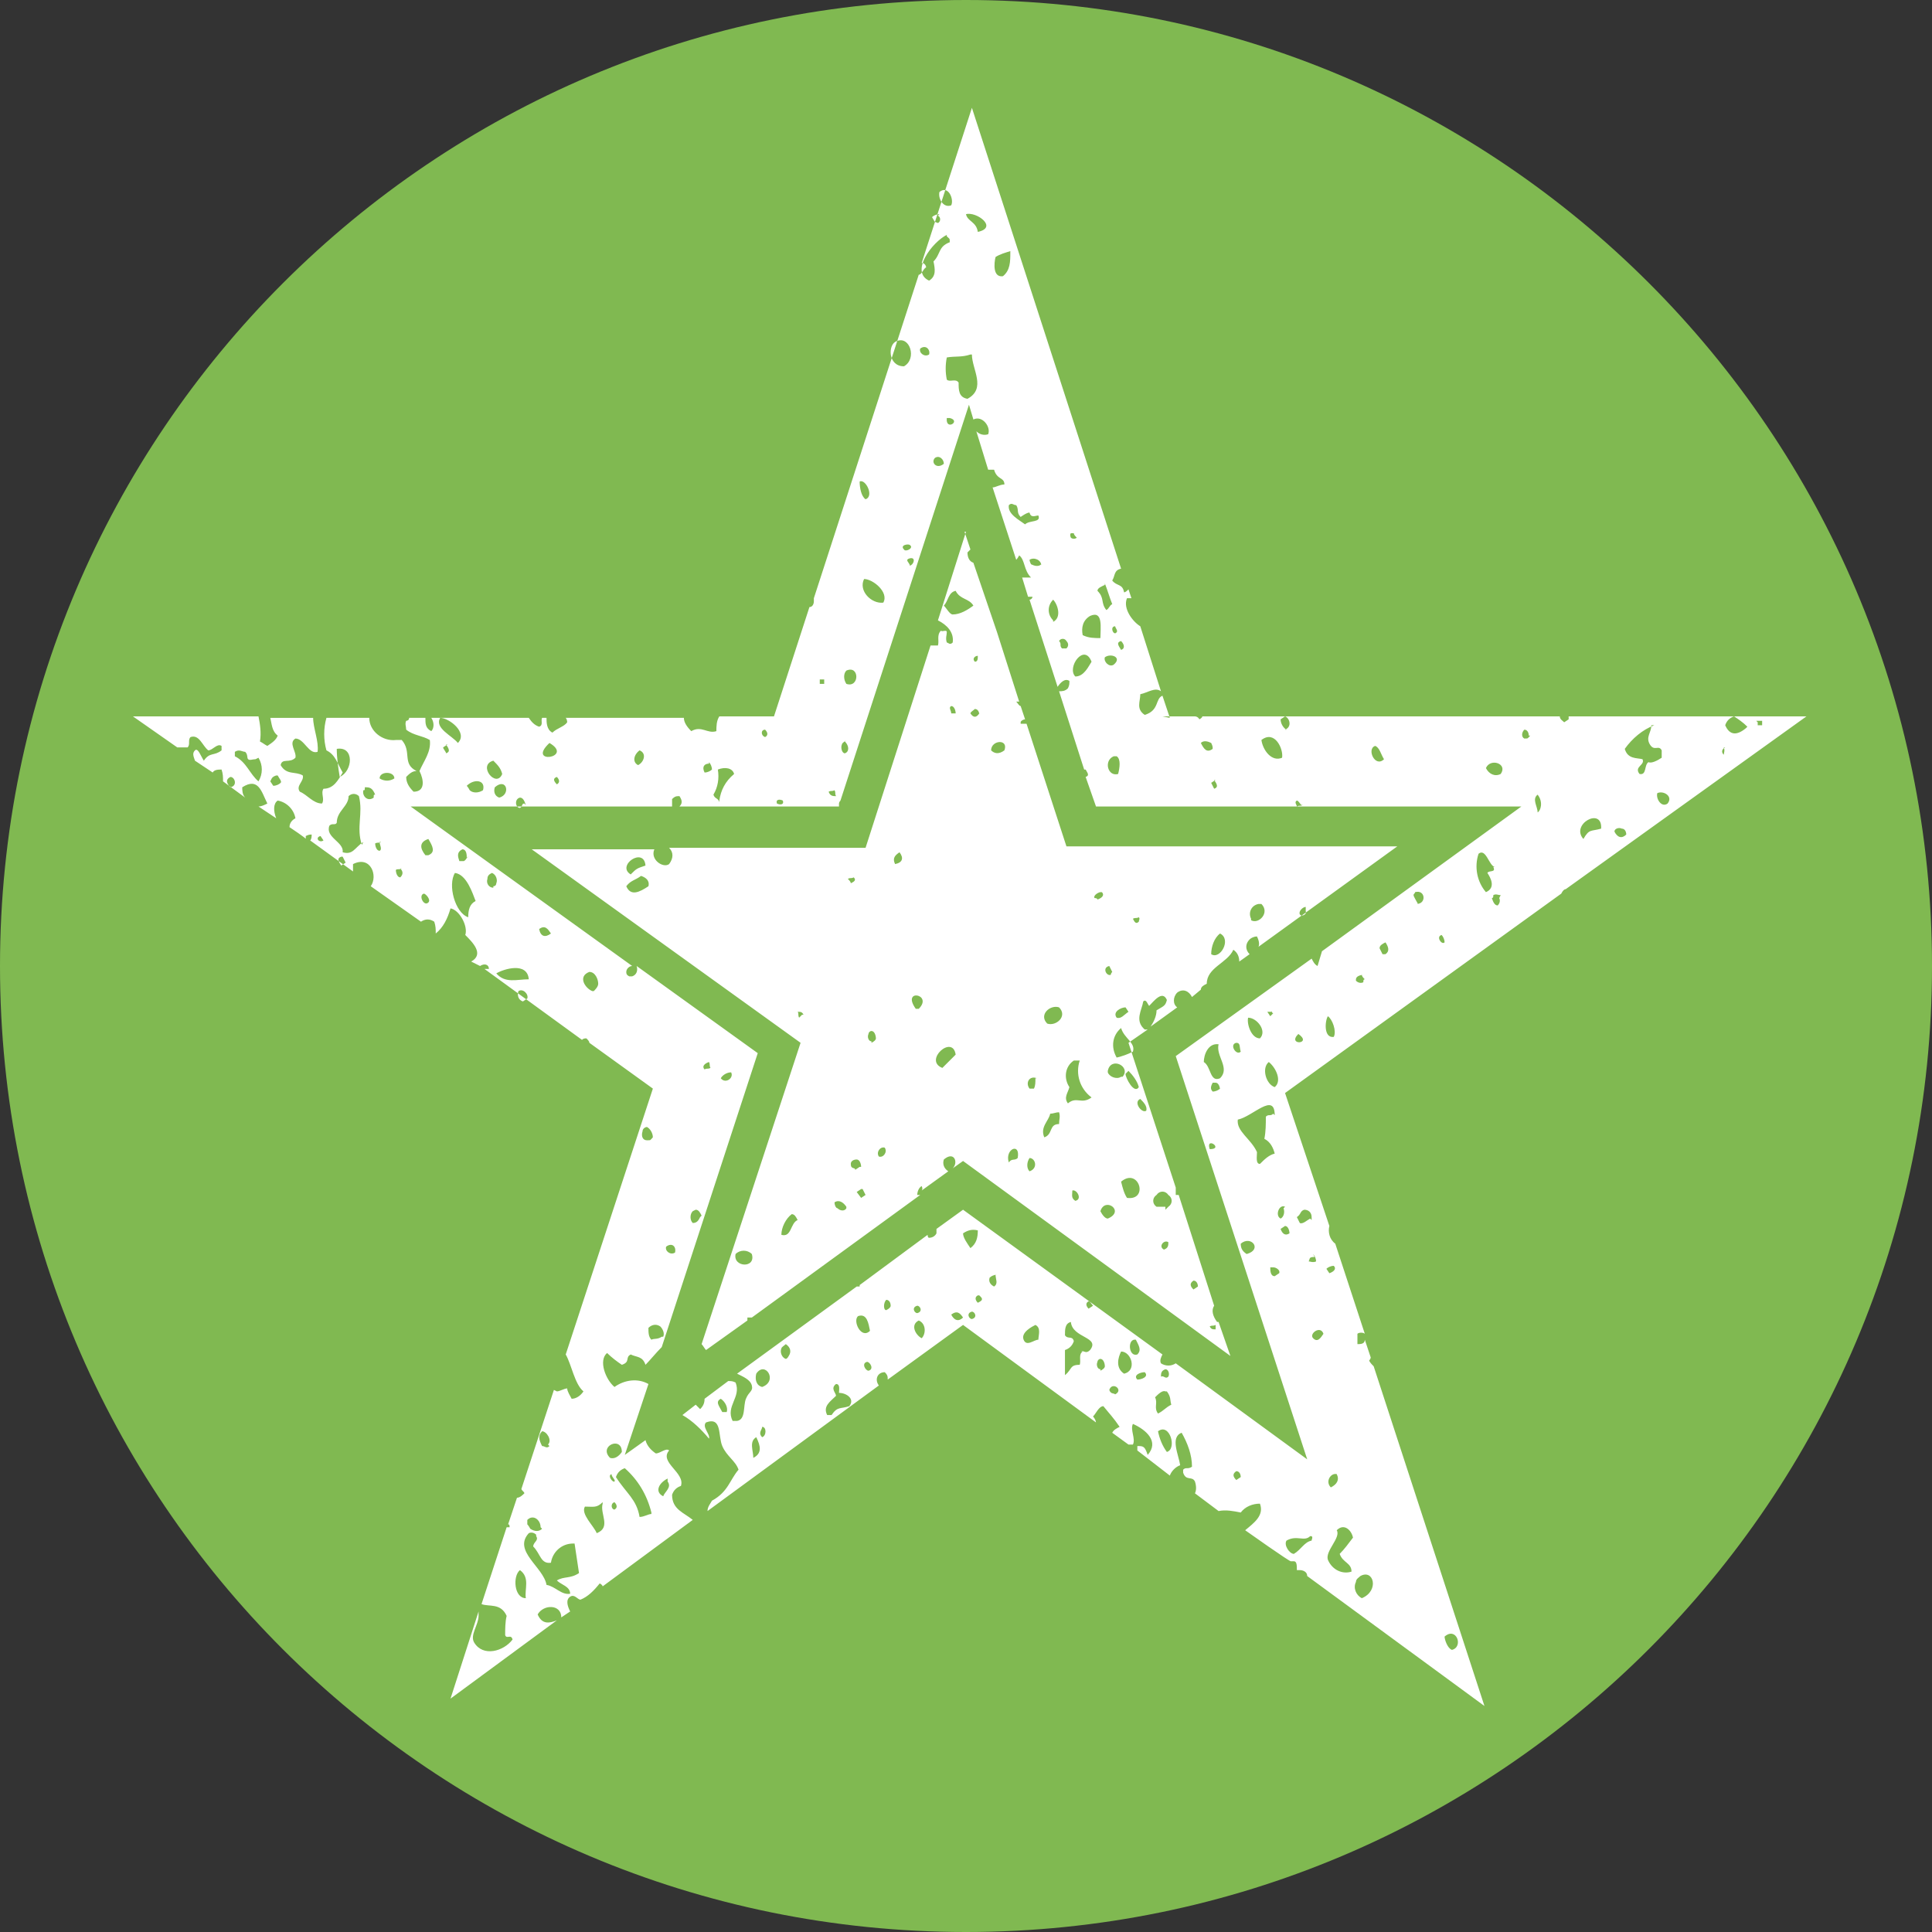 <?xml version="1.0" encoding="UTF-8"?>
<svg id="Réteg_1" xmlns="http://www.w3.org/2000/svg" version="1.1" viewBox="0 0 130.8 130.8">
  <rect x="0" y="0" width="130.8" height="130.8" fill="#333333" stroke="none"/>
  <!-- Generator: Adobe Illustrator 29.5.0, SVG Export Plug-In . SVG Version: 2.1.0 Build 137)  -->
  <defs>
    <style>
      .st0 {
        fill: #fff;
        fill-rule: evenodd;
      }

      .st1 {
        fill: #80b951;
      }
    </style>
  </defs>
  <g id="Réteg_2">
    <g id="objets">
      <path class="st1" d="M130.8,65.4c0,36.1-29.3,65.4-65.4,65.4C29.3,130.8,0,101.6,0,65.4,0,29.3,29.3,0,65.4,0c0,0,0,0,0,0,36.1,0,65.4,29.3,65.4,65.4Z"/>
      <path class="st0" d="M65.4,36l-1.9,6c.6.3,1.1.8,1,1.5-.2.2-.3,0-.4,0-.1-.3,0-.5,0-.7s-.3,0-.4-.1c-.3.3-.1.7-.2,1-.2,0-.3,0-.5,0l-4.4,13.7h-13.3c.3.3.3.7,0,1.1,0,0,0,0,0,0-.4.3-1.3-.3-1-1h.1c0,0-8.4,0-8.4,0l18.2,13.1-6.7,20.4c.1.1.2.3.3.4l2.8-2c0,0,0-.2,0-.2,0,0,.2,0,.3,0l11.4-8.3c0,0-.2,0-.2,0,0-.2.1-.5.3-.6,0,0,.1.2,0,.3l1.8-1.3h0c-.3-.2-.4-.5-.3-.8.7-.6,1,.2.6.6l.7-.5,18.1,13.2-.8-2.3s0,0-.1,0c-.3-.4-.4-.8-.2-1.1l-2.4-7.5c0,0-.2,0-.2,0,0-.2,0-.4,0-.5l-3.2-9.8,1.3-.9h-.2c-.7-.6-.2-1.3-.1-1.9.2-.2.3.2.4.3.3-.3.9-1.1,1.2-.4-.1.4-.2.4-.7.7,0,.4-.2.8-.4,1.1l1.8-1.3c-.3-.2-.3-.7,0-1,0,0,0,0,0,0,.4-.3.8-.1,1,.3l.6-.5c0-.2.2-.3.4-.4,0-1.1,1.4-1.4,1.8-2.3.3.2.4.5.4.8l.7-.5c-.3-.3-.3-.7,0-1,.1-.1.3-.2.5-.2.1.2.2.5.1.7l9.4-6.8h-22.4l-2.7-8.3c-.1,0-.3,0-.4,0,0,0,0,0,0-.1,0-.1.2-.2.3-.2l-.3-.9c-.1,0-.2-.2-.3-.3h.2c0,0-1.5-4.7-1.5-4.7h0l-1.6-4.7c-.3-.1-.4-.4-.4-.7,0,0,.1-.1.2-.2l-.4-1.2ZM58.2,32.6c0,.4.1,1,.4,1.2.6-.2,0-1.4-.4-1.2ZM35.6,108.2c-.8,0-.9-1.5-.4-1.9.7.5.3,1.3.4,1.9ZM36.7,103.5c-.2.2-.5.2-.8,0,0,0-.1-.2-.2-.3,0,0,0-.2,0-.3.4-.4.9,0,.9.5ZM38.9,104.5c.1.7.2,1.3.3,2-.6.4-1,.2-1.5.5.3.3.9.4.9.9-.6.1-1-.5-1.6-.6-.2-1.2-2.3-2.3-1.2-3.5.2-.1.4,0,.5.1,0,0,0,0,0,.1.2.3-.2.4-.2.7.5.5.5,1.2,1.2,1.1.1-.7.7-1.3,1.5-1.3h0ZM37.2,97.9c-.2.2-.3,0-.5,0-.2-.4-.3-.7,0-1,.3,0,.7.6.4.9h0ZM40.8,101.8c-.2.7.6,1.6-.4,2-.2-.5-1.1-1.3-.8-1.8.6,0,.8.1,1.2-.3h0ZM41.6,101.7c.2.2.2.4,0,.5-.2,0-.3-.4,0-.5ZM41.4,99.8c0,.2.3.4.2.5s-.5-.4-.2-.5ZM44.1,102.5c-.2,0-.5.2-.8.2-.2-1.2-.9-1.6-1.6-2.7.1-.3.3-.5.6-.6.9.8,1.5,1.8,1.8,3h0ZM42.1,98.3c-.2.3-.5.5-.8.4-.8-.8.8-1.5.8-.4ZM15.6,53.3c-.2-.2-.4-.5,0-.7.3,0,.5.6,0,.7ZM45.2,100.1v.2c.3.4-.2.7-.3,1-.6-.3-.3-.9.3-1.2h0ZM17.5,51.3c.3.5.3,1.1,0,1.6-.6-.5-.8-1.3-1.6-1.7,0,0,0-.2,0-.3.3-.2.5,0,.7,0,.2.2.1.4.2.5s.3,0,.5,0h0ZM18.8,52.5c.1.2.3.4.2.5-.1.1-.3.2-.5.2l-.2-.3c.1-.2.1-.3.4-.4ZM21.7,56.6l.2.3c-.3.2-.6-.2-.2-.3ZM23.2,58l.2.4-.3.2c-.2-.3-.3-.5,0-.6ZM44.8,90.5c-.3.2-.5.1-.7.2-.2-.2-.2-.5-.2-.8.2-.2.5-.3.8-.1.2.2.3.5.2.7ZM25.7,57c0,.2.2.5,0,.6-.2,0-.3-.3-.3-.5.2-.1.3,0,.4-.1ZM27.1,58.8c.2.2.2.4,0,.6,0,0,0,0,0,0-.2,0-.3-.3-.3-.5.1-.1.2,0,.4-.1ZM24.6,57c-.6.4-.7.9-1.4.7.1-.7-1.2-1-.9-1.8.2-.2.4,0,.5-.2,0-.8.8-1.1.8-1.8.2-.2.5-.2.7,0,.3,1.2-.2,2.1.2,3.3ZM49.2,95.6c-.1,0-.2,0-.3,0-.2-.4-.5-.7-.1-.9.3.2.5.6.4.9ZM29,61.1c-.3.3-.7-.5-.3-.6.1,0,.5.4.3.6ZM23,52.6c-.1-.6-.2-1.3-.2-1.9,1.2-.2,1.1,1.5.2,1.9ZM51.2,97.3c.3.6.4,1.1-.2,1.4,0-.5-.3-1.1.2-1.4ZM25.4,53.8c-.1,0-.1,0-.1.2-.4.3-.8-.1-.7-.5.1,0,.1,0,.1-.2.3,0,.5,0,.7.5ZM51.6,96.6c.3,0,.3.6,0,.7-.3-.3,0-.5,0-.7ZM29,56.8c.3.5.5.9,0,1.1,0,0-.1,0-.2,0-.4-.5-.4-.9.2-1.1h0ZM45.7,84.8c-.3.2-.7-.1-.6-.4.4-.3.7,0,.6.4ZM26.7,52.7c-.3.2-.7.2-1,0,0-.5,1-.5,1,0ZM35.7,67.6l-.3.2c-.3-.1-.4-.4-.3-.7.3-.2.7.2.6.5ZM32.2,61c-.4.2-.5.6-.5,1.1-.9-.3-1.4-2.2-.9-3,.8.1,1.2,1.4,1.4,1.9h0ZM35.8,66.3c-.8,0-1.6.3-2.2-.4.5-.3,2.1-.8,2.2.4ZM51.6,93.9c-.4-.1-.5-.5-.4-.9.6-.9,1.5.5.4.9ZM31.7,58c-.1,0-.1.2-.3.3,0,0-.2,0-.3,0-.1-.3-.2-.6.2-.8.3,0,.3.4.3.6ZM33.4,60.1c-.3,0-.5-.3-.4-.6,0-.2.1-.3.3-.4.3.1.4.5.3.7,0,0,0,.2-.2.2ZM47.4,82.4c-.1.2-.2.4-.5.4-.2-.2-.2-.6,0-.8,0,0,0,0,.2-.1.2,0,.3.2.4.4h0ZM44.2,77c-.2.2-.1.2-.4.2-.3,0-.4-.3-.3-.6,0-.2.2-.3.3-.3.2.1.4.4.4.7h0ZM53.2,92c-.3-.1-.4-.5-.3-.7,0-.1.2-.2.3-.3.3.2.4.5.2.8,0,0-.1.2-.2.2ZM37.3,63.2c-.4.3-.7.2-.8-.3.4-.3.6,0,.8.3ZM30.2,50.4c.2.3.3.5,0,.6,0-.1-.2-.3-.2-.4,0,0,.3-.2.3-.2ZM50.9,84.9c.3,1-1.3.9-1.1,0,.3-.3.8-.3,1.1,0,0,0,0,0,0,0ZM40.1,67.1c-.5-.2-1-1-.2-1.3.4,0,.6.5.6.8,0,.2-.2.4-.3.5ZM32.7,53.5c-.3.2-.7.2-.9,0,0,0-.1-.2-.2-.3.5-.5,1.3-.4,1.1.3ZM57.5,95.2c-.6.2-.8,0-1.2.6,0,0-.2,0-.3,0-.3-.6.2-.9.6-1.3,0-.2-.4-.5,0-.8.3,0,.2.4.2.6.5,0,1.1.4.7.9h0ZM31,50.3c-.4-.5-1.6-1-1.2-1.7.6,0,1.9,1,1.2,1.7ZM33.8,54c-.3-.1-.4-.4-.3-.7.8-.7,1.1.5.3.7ZM34,52.4c-.4,1-1.7-.6-.6-.9.3.3.5.5.6.9ZM35.5,54.4c-.2,0-.1.2-.3.3-.3,0-.4-.6,0-.7.2,0,.3.2.4.5ZM58.8,92.8c-.2,0-.5-.5-.1-.6.2,0,.5.5.1.6ZM54,82.6c-.5.2-.4,1.2-1.1,1,0-.5.3-1.1.7-1.4.2,0,.3.2.4.4h0ZM48,71.9c.1.2,0,.2.1.4-.2.1-.2,0-.4.1-.2-.2,0-.4.3-.5ZM58.9,90.1c-.6.6-1.2-.7-.8-1,.6-.2.7.5.8,1ZM49.5,72.6c.2.4-.4.8-.7.4.1-.2.4-.4.7-.4ZM37.7,52.6c.2.2.2.4,0,.5-.2-.2-.3-.4,0-.5ZM37.2,50.3c1.7,1-1.6,1.5,0,0ZM60,88.7c-.2,0-.2-.5,0-.7.2,0,.3.2.3.4,0,.1-.1.2-.3.3ZM43.9,60c-.6.4-1.2.7-1.5,0,.3-.4.6-.4,1-.7.3.1.6.3.5.7h0ZM57.3,81.8c-.1.2-.4.2-.6,0-.1,0-.2-.2-.2-.4.3-.2.6,0,.8.3ZM43.7,58.6c-.6.2-.6.2-1,.6-1-.6.9-1.9,1-.6ZM62.4,90.6c-.4-.2-.8-.9-.2-1.2.5.2.5.9.2,1.2ZM62.1,88.9c-.2,0-.4-.4,0-.5.2,0,.4.4,0,.5ZM58.4,80.5l.2.4-.3.2-.3-.4.3-.2h0ZM58.2,79l-.3.2c0-.2-.3,0-.3-.4,0-.2.2-.3.4-.3.2,0,.3.3.3.5ZM65.2,89.2c-.3.3-.6.2-.8-.2.4-.3.6-.1.8.2ZM65.8,89.3c-.2,0-.4-.4,0-.5.2,0,.4.4,0,.5ZM43.2,51.8c-.4-.2-.3-.7.1-1,.5.2.3.8-.1,1ZM54.3,68.7l-.2.2c-.1-.2,0-.3-.1-.4.2,0,.3,0,.4.2ZM59.9,77.7c.2.3-.1.7-.4.6-.2-.3.1-.7.4-.6ZM66.4,87.8c.2.2,0,.3-.2.4-.2-.2-.2-.4,0-.5,0,0,0,0,.1,0h0ZM67.4,86.3c0,.3.2.6-.1.8-.2-.1-.4-.3-.3-.6.1-.1.3-.2.5-.2ZM66.2,83.3c0,.5-.1.9-.5,1.2-.2-.3-.5-.7-.5-1,.3-.2.6-.3,1-.2h0ZM70.3,90.7c-.3,0-.8.5-1,0s.6-.9.8-1c.4.2.2.7.2,1ZM48,51.6c.1.1.2.3.2.5-.1.1-.3.2-.5.2-.2-.4,0-.6.3-.6ZM59,70.5c-.2,0-.3-.3-.2-.5,0-.1.1-.2.2-.2.2,0,.3.3.3.5,0,.1-.1.2-.3.3ZM48.7,54.3c-.1-.3-.3-.2-.4-.5.3-.5.4-1.1.3-1.7.5-.2,1-.1,1.1.3-.6.5-.9,1.1-1,1.8h0ZM75.5,94.4c-.1-.1-.3,0-.4-.3.2-.6,1,0,.4.3ZM74.5,92.7c-.2,0-.3-.3-.2-.5,0-.1.1-.2.2-.2.2,0,.3.3.3.5,0,.1-.1.2-.3.3ZM73.3,91.5c-.3.2-.1.6-.2.9-.7,0-.5.3-1,.7,0-.6,0-1.1,0-1.7.3-.1.5-.3.6-.6-.1-.4-.4-.1-.6-.4,0-.4,0-.8.4-.9.1,1.1,2,1,1.3,1.9-.3.3-.4,0-.6.1h0ZM53,54.2c.1.3-.2.3-.4.2-.1-.3.2-.3.4-.2ZM79,98.3c-.3-.4-.5-.9-.6-1.4.8-.6,1.3,1.2.6,1.4ZM74,88.4l-.3.2c-.2-.2-.2-.4,0-.5.1,0,.2.2.3.3ZM76.1,93c-.6-.4-.4-1.1-.2-1.5.7,0,1.1,1.3.2,1.5ZM77.5,92.9c.3.3-.2.5-.5.5-.3-.3.2-.5.5-.5ZM62.2,68.3c0,0-.1,0-.2,0-1-1.4,1.2-1,.2,0ZM63.8,72.3c-1.3-.5.7-2.3.9-.9-.3.3-.6.6-.9.9ZM57.8,59.4c.2.2,0,.3-.2.4,0-.1-.1-.2-.2-.3.2-.1.2,0,.4-.1ZM68.9,78.4c-.2.2-.4,0-.6.3-.3-.9.8-1.4.6-.3ZM79,94.2c.3.4.2.6.3.9-.4.2-.5.4-.9.6-.3-.4,0-.7-.2-1.1.2-.2.5-.5.7-.4ZM76.9,90.7c.2.4.4.7.1,1-.6.2-.7-1.1-.1-1ZM69.7,79.3c-.2-.2-.2-.6,0-.9.4,0,.6.7,0,.9ZM79.1,93.2c-.2.2-.3-.1-.5,0,0-.2,0-.4.3-.5.2,0,.3.3.2.5,0,0,0,0,0,0ZM84,100l-.3.2c-.2-.2-.3-.4,0-.6.2,0,.3.2.3.4ZM56.5,53.5c.1.2,0,.2.1.4-.2,0-.4,0-.5-.3.2-.1.2,0,.4-.1ZM72.8,81.3c-.3-.2-.2-.4-.2-.7.3-.1.7.6.2.7ZM70.1,73c0,.3,0,.5-.1.7-.1,0-.2,0-.3,0-.3-.4,0-.9.5-.7h0ZM60.9,57.7c.3.4.2.7-.3.8-.2-.4,0-.6.3-.8ZM75,82.5c-.2,0-.4-.3-.5-.5.3-1,1.7,0,.5.5ZM88.8,104c.1.1,0,.2,0,.3-.5.1-.7.6-1.2.9-.3,0-.7-.6-.5-.9.7-.4,1.2.1,1.6-.3ZM71.7,75.3c.1.3,0,.5,0,.8-.7,0-.4.7-1,.9-.3-.7.3-1.1.4-1.6.2,0,.4-.1.6-.1ZM57.2,50.2c.3.3.3.7,0,.8-.2,0-.3-.4-.2-.6,0-.1.2-.2.3-.3ZM51.8,49.9c.2-.1.2-.3,0-.5-.3,0-.3.4,0,.5ZM55.8,46v.2s0,0,0,.1h-.2s0,0-.1,0v-.2s0,0,0-.1h.2s0,0,.1,0ZM82.3,89.7c0,.1,0,.2,0,.3-.2,0-.3,0-.4-.2.2-.1.2,0,.4-.1h0ZM79.1,84.1c0,.2,0,.4-.3.5-.4-.2,0-.7.3-.5ZM81.1,87.1l-.3.2c-.2-.2-.3-.4,0-.6.2,0,.3.2.3.4ZM92.2,108.2c-.4-.2-.6-.7-.4-1.1,0-.2.2-.3.3-.4.9-.5,1.3,1,.1,1.5ZM76.3,81.1c-.2-.3-.3-.7-.4-1.1,1.2-1,1.9,1.3.4,1.1ZM91.6,104.1c-.3.4-.6.8-.9,1.1.2.6.8.6.8,1.2-.6.2-1.3-.1-1.6-.8-.2-.6.9-1.5.6-2,.5-.5,1,0,1.1.5h0ZM73.1,71.8c-.3.9,0,1.9.8,2.5-.7.5-1-.1-1.6.4-.3-.4,0-.7.1-1.1-.4-.6-.3-1.4.3-1.8,0,0,.4,0,.4,0ZM78.9,81.7c-.2,0-.4,0-.6,0-.3-.2-.3-.6,0-.8.2-.3.6-.3.8,0,.3.2.3.6,0,.8,0,0-.1.1-.2.2ZM57.3,46.3c-.2-.3-.2-.7,0-.9.9-.4.9,1.2,0,.9ZM90.5,99.8c.2.4,0,.7-.4.9-.4-.4,0-1,.4-.9ZM71.7,68.2c.6.6-.2,1.3-.8,1.1-.6-.6.2-1.3.8-1.1ZM98.3,111.7c-.3-.1-.5-.7-.5-.9.8-.7,1.3.7.5.9ZM77.6,75.2c-.3.2-.9-.6-.4-.8.2.2.5.5.4.8ZM75.9,72.9c-.3.2-.8,0-.9-.3,0,0,0,0,0-.1.2-1,1.6-.3,1,.4ZM77.1,73.6c-.3.5-.9-.6-.9-.9l.2-.2c.3.3.6.7.7,1.1ZM76.7,71.2c-.4.2-.7.3-1.1.4-.4-.7-.3-1.5.3-2,.2.7,1,1,.8,1.6h0ZM84.4,84.9c-.3-.2-.4-.4-.4-.7.7-.6,1.5.4.4.7ZM86.6,86.2l-.3.2c-.3,0-.3-.4-.3-.6h.2c.2,0,.5.2.4.4ZM76.2,68.2l.2.3c-.3.2-.5.5-.8.4-.3-.4.3-.7.6-.7ZM89.6,90.3c-.2.3-.4.6-.7.3s.5-.9.7-.3ZM59.8,40.8c-.8.1-1.7-.8-1.3-1.6.6,0,1.7.9,1.3,1.6ZM64.7,48.3c-.1,0-.2,0-.3,0,0-.2-.2-.4,0-.5.2,0,.3.3.3.5h0ZM81.9,77.8c-.3-.9,1,0,0,0ZM75.1,65.4l.2.4c0,0-.1.1-.1.2-.3.1-.6-.5-.1-.6ZM66.3,48.3c-.2.3-.4.3-.6,0,0-.1.2-.2.3-.3.2,0,.3.2.3.4ZM87.3,83.5c-.3.2-.5,0-.6-.3l.3-.2c.2,0,.3.3.3.5h0ZM68,50.8c-.4.3-.7.2-.9,0,0-.7,1.2-.8.9,0ZM86.9,81.8c.1.3,0,.6-.2.7,0,0,0,0,0,0-.4-.2-.1-1,.3-.8ZM88.9,84.9c.1.1.2.3.2.5-.2.1-.4,0-.5,0,0,0,0,0,0,0,.1-.2,0-.3.4-.3ZM74.6,60.4c.2.2,0,.4-.3.5,0,0,0-.1-.2-.1-.1-.2.3-.4.4-.4ZM82.6,73.7c-.1.1-.3.2-.5.2-.2-.2-.1-.4,0-.6,0,0,0,0,.2,0,.2,0,.3.3.3.5ZM61.6,38.3c0-.2-.4-.4,0-.5s.3.4,0,.5ZM90.3,85.7c.2.2,0,.4-.3.5l-.2-.3c.1-.1.3-.2.5-.2ZM61.6,36.9c.3.2-.3.5-.4.3-.3-.3.3-.4.4-.3ZM66.2,44.4c0,.2,0,.4-.2.4-.2-.2,0-.4.2-.4ZM88.7,82.5c-.2.1-.5.4-.7.3l-.2-.4c.3-.2.2-.4.5-.5.3,0,.5.2.5.5,0,0,0,.1,0,.2ZM77.1,62.1c.1.1,0,.2,0,.3-.2.2-.3,0-.4-.2.2-.1.2,0,.4-.1ZM82.5,70.7c-.2.8.8,1.6.1,2.3-.7.3-.6-.8-1.1-1.1,0-.5.3-1.3,1-1.2ZM65.9,41c-.4.3-.9.6-1.4.6-.2,0-.4-.4-.6-.6.3-.3.3-.9.8-1,.3.6.9.5,1.2,1h0ZM86.2,75.4c-.2.2-.3,0-.5.2,0,.5,0,1-.1,1.5.4.2.6.6.7,1-.4.1-.7.4-1,.7-.3,0-.2-.5-.2-.8-.4-.9-1.4-1.4-1.3-2.2,1-.2,2.5-1.9,2.5-.3h0ZM84,71.2c-.3.3-.8-.5-.3-.6.3,0,.2.3.3.6ZM86.3,73.6c-.6-.2-.9-1.3-.4-1.7.5.4.9,1.3.4,1.7ZM85.3,70.3c-.6,0-.9-1-.8-1.4.6,0,1.3.9.8,1.4ZM82,64.6c0-.5.2-1.1.6-1.4.8.4,0,1.8-.6,1.4ZM75.7,52.4c-.7.2-1-.9-.3-1.2,0,0,.2,0,.2,0,.3.2.2.8.1,1.2h0ZM63.9,31.4c-.5.4-.9-.1-.6-.4.3-.2.6.1.6.4ZM86.1,68.4c0,0,0,.2.1.2l-.2.2-.2-.3c.1,0,.2,0,.3,0ZM87.9,70c1,.7-.8.8,0,0ZM72.3,43.9h-.4c-.2-.2,0-.3-.2-.5.1-.2.4-.2.5,0,.1.1.2.3,0,.5h0ZM73.9,44.8c-.2.3-.5,1-1.1,1-.6-.6.6-2.3,1.1-1ZM71.3,42c-.4-.4-.4-1,0-1.4,0,0,0,0,0,0,.3.3.6,1.2,0,1.5ZM64.1,28.3h.2c.8.2-.3.9-.2,0ZM70.5,38.2c-.2.2-.5.1-.7,0,0,0-.1-.2-.1-.3.3-.2.8,0,.8.4ZM61.2,24.8c-1.1,0-1.1-1.5-.5-1.7.9-.4,1.4,1.2.5,1.7ZM62.9,24c-.3.2-.7-.1-.6-.4.4-.3.7.1.6.4ZM84.7,62.2c-.2-.4,0-.9.5-1,0,0,.1,0,.2,0,.6.6-.2,1.4-.7,1.1ZM90.3,70.2c-.7.1-.6-1.1-.4-1.4.3.2.6,1,.4,1.4ZM75.4,45c-.3.2-.7-.2-.6-.5.4-.3,1.2,0,.6.5ZM70.3,34.9c.2.5-.6.3-.9.6-.4-.3-1.2-.7-1.1-1.3.2-.2.3,0,.5,0,.2.3,0,.5.3.8,0,0,.4-.3.6-.3.1.4.4.2.6.2ZM74.5,43.2c-.4,0-.8,0-1.2-.2-.1-.5,0-1,.5-1.3.9-.4.7.8.7,1.5h0ZM75.9,43.4c.2.2.3.5,0,.6-.1-.2-.4-.5,0-.6ZM75.5,42.4c0,.1.2.3.1.4-.2.3-.5-.4-.1-.4ZM82.2,52.8c.2.3.3.5,0,.6l-.2-.4s.3-.2.3-.2ZM72.7,36.1c0,.1.1.2.2.3-.1.1-.3.1-.4,0,0,0-.1-.2,0-.3.1,0,.2,0,.3,0ZM74.8,39.5c.2.5.3.9.5,1.4-.2.1-.2.3-.4.4-.4-.5-.1-.8-.6-1.3,0-.2.3-.3.5-.4ZM65.8,24c0,1,1,2.3-.3,3-.6-.1-.6-.6-.6-1.1-.2-.3-.6,0-.8-.2-.1-.5-.1-1,0-1.5.6-.1,1,0,1.6-.2h0ZM88.4,61.5v.2c.1.2-.3.4-.4.2s.2-.5.4-.5ZM82.1,50.7c-.4.3-.6,0-.8-.4.2-.2.5-.1.7,0,0,0,.1.2.1.3ZM92.2,66c0,.1.1.2.2.3-.1,0-.1.1-.1.2-.2.1-.4,0-.5-.1,0,0,0,0,0-.1,0-.2.3-.3.5-.3ZM64.1,16c.2.2.2.1.2.4-.8.3-.6.8-1.1,1.3.1.5.2,1-.3,1.3-1.3-.6.2-2.6,1.2-3.1ZM63.5,14.6c.2.1.2.4,0,.5,0,0,0,0,0,0-.3-.1-.2-.1-.4-.4.1-.1.3-.2.5-.2ZM93.8,63.8c.2.3.3.6,0,.8,0,0-.1,0-.2,0l-.2-.4c0-.2.2-.3.4-.4h0ZM88.2,54.5c-.2.1-.2,0-.4.1,0-.1-.2-.3,0-.4.1,0,.2.2.3.3ZM64.4,13.9c-.5.2-.9-.4-.8-.9.6-.5,1,.5.8.9ZM86.8,51.3c-.7.3-1.3-.5-1.4-1.2.9-.7,1.5.6,1.4,1.2ZM66.2,15.7c-.1-.7-.7-.7-.8-1.2.7-.2,2.2.9.8,1.2ZM87.1,49.4c-.2-.1-.4-.4-.4-.7l.3-.2c.3.1.5.7,0,.9ZM68.4,17.1c0,.6,0,1.2-.5,1.6-.7.1-.6-.9-.5-1.3.3-.2.7-.3,1-.4h0ZM97.6,63.3c.1.1.2.3.2.5-.2.2-.6-.4-.2-.5ZM96,61.2c-.1-.2-.3-.5-.3-.6s.1-.1.1-.2c.7-.2.8.8.1.8ZM93.7,51.4c-.6.6-1.2-.7-.6-.9.3.1.4.6.6.9ZM101.5,60.8c.1.2,0,.4-.1.5,0,0,0,0,0,0-.2,0-.3-.2-.4-.5.1,0,.1-.1.1-.2.2-.1.3,0,.5,0ZM101.1,58.7c.2.4-.3.2-.4.4.2.3.6,1-.1,1.3-.6-.7-.8-1.7-.5-2.6.5-.4.7.8,1.1.9ZM101.6,52.4c-.4.2-.8,0-1-.4.3-.7,1.5-.3,1,.4ZM104.1,53.8c.4.5.2,1.1,0,1.2,0-.4-.4-.9,0-1.2ZM103.6,49.8c-.2.2-.1.2-.4.2-.2-.1-.2-.4,0-.6,0,0,0,0,0,0,.2,0,.3.2.3.4ZM108.4,56.1c-.7.2-.8,0-1.2.7-.9-1,1.3-2.2,1.2-.7ZM110.1,56.5c-.3.3-.6.2-.8-.2,0-.2.3-.3.5-.2.2,0,.3.2.3.4ZM112.9,54.4c-.4.3-.8-.3-.7-.7.4-.2,1.1.2.7.7ZM111.8,49.1c0,.5-.4.8-.1,1.3s.6,0,.8.4c0,.2,0,.3,0,.5-.3.2-.7.4-.9.3-.3.2-.1.9-.6.8-.4-.5.4-.6.2-1-.4-.1-1,0-1.2-.7.5-.7,1.2-1.3,2-1.6h0ZM116.7,50.6c.1.2,0,.4,0,.5,0,0,0,0,0,0-.2-.2-.1-.4.1-.5ZM118.2,49.3c-.6.5-1.1.5-1.4-.2.1-.3.3-.5.6-.6.3.2.6.4.9.7ZM119.3,48.8v.2s0,0,0,.1h-.2s0,0-.1,0v-.2s0,0-.1-.1h.2s0,0,.1,0h0ZM78.7,48.5h2.2c0,0,.2,0,.3.2,0,0,.2-.1.2-.2h24.2c0,.2.2.3.3.4l.3-.2c0,0,0-.1,0-.2h16.1l-16.3,11.7h0c-.1,0-.2.1-.3.3l-18.7,13.5,3,9c-.1.4,0,.9.4,1.2h0l2,6.1c-.1-.1-.4-.1-.5,0,0,.2,0,.5,0,.7.2,0,.5,0,.5-.3,0,0,0,0,0,0l.4,1.2s0,.1-.1.2c0,.1.2.3.3.4l7.5,23-12-8.8c0-.3-.3-.4-.5-.4h-.2c0-.3,0-.6-.2-.6h-.2c0,.1-3.1-2.1-3.1-2.1.6-.5,1.3-1,1-1.8-.5,0-1,.2-1.3.6-.5-.1-1-.2-1.5-.1l-1.6-1.2h0c.1-.2.1-.5,0-.8-.2-.4-.6,0-.8-.6v-.2c.2-.2.3,0,.6-.2,0-.8-.3-1.6-.7-2.3-.8.3-.2,1.5-.1,2.2-.3.1-.6.4-.7.7l-2.2-1.7c0,0,0-.2,0-.3.4,0,.5,0,.7.6.8-.9-.1-1.7-1-2.1-.2.4.2,1,0,1.4,0,0-.2,0-.3,0l-1.1-.8c.1-.2.3-.3.5-.4-.4-.6-.7-.9-1.1-1.4-.3,0-.5.5-.7.7.1.1.2.3.2.4l-9-6.6-5.1,3.7c0-.2,0-.3-.2-.5-.5,0-.7.5-.4.9l-11.6,8.5c0-.3.2-.5.3-.7,1.1-.6,1.2-1.4,1.8-2.1-.2-.6-.8-.9-1.1-1.6s0-2-1.1-1.6c-.3.3.3.8.2,1.1-.5-.6-1.1-1.2-1.8-1.6l.9-.7.3.3c.2-.2.3-.4.3-.7l1.6-1.2c.2,0,.3,0,.5.1.4,1-.7,1.6-.2,2.6,0,0,.2,0,.3,0,.6-.1.4-1,.6-1.5s.5-.5.4-.9-.6-.6-1-.8l8.1-5.9c0,0,.1,0,.2,0,0,0,0,0,0-.1l4.6-3.4c0,0,0,.2.1.2.2,0,.4-.1.5-.3,0-.1,0-.2,0-.3l1.8-1.3,13.5,9.8c-.1.2-.2.4-.1.6.3.2.7.2,1,0l8.9,6.5-8.9-27.3,9.2-6.6c.1.2.2.4.4.5.1-.3.2-.7.3-1l13.5-9.8h-28.8c0,0-.7-2-.7-2,.3-.1.1-.3,0-.5,0,0,0,0-.1,0l-1.7-5.3c.2,0,.4,0,.6-.2.1-.2.1-.3.1-.5-.3-.2-.6.1-.8.4l-1.9-5.9c.1,0,.2-.1.2-.2,0,0,0,0,0,0-.1,0-.2,0-.3,0l-.4-1.3c.2,0,.4,0,.6,0-.5-.5-.4-1.2-.8-1.5,0,0-.1.2-.2.3l-1.6-4.9c.2,0,.5-.2.8-.2,0-.5-.5-.3-.7-1-.1,0-.3,0-.4,0l-.8-2.6c.2.2.5.3.8.2.2-.5-.4-1.3-1-1l-.3-1-5,15.4h0l-3.7,11.4c0,0-.1.1-.1.2,0,0,0,0,0,0v.2h-10.8c.2-.2.2-.4,0-.7-.2,0-.3,0-.5.2,0,.2,0,.4,0,.5h-17.7l15,10.8c-.2,0-.4.2-.4.4,0,.1,0,.2.2.3,0,0,.2,0,.2,0,.3-.1.4-.4.3-.7,0,0,0,0,0,0l8.2,5.9-6.5,19.9c-.4.4-.8.9-1.1,1.2-.2-.6-.6-.5-1-.7-.4.2,0,.5-.6.7-.3-.2-.7-.5-1-.8-.6.5-.1,1.8.5,2.3.7-.5,1.6-.6,2.3-.2l-1.6,4.8,1.4-1c.1.4.4.7.7.9.3,0,.7-.4.9-.2-.7.8,1.1,1.5.8,2.4-.3.1-.5.3-.6.6,0,1,.8,1.2,1.4,1.7l-6.1,4.5c0,0,0-.1-.2-.2-.4.5-.8.9-1.3,1.1-.2,0-.4-.4-.7-.2s-.2.6,0,1l-.6.4c0-.9-1.2-.9-1.6-.2.3.7.8.6,1.3.4l-7.2,5.3,1.9-5.9c0,0,0,.2,0,.3,0,.6-.6,1.3-.3,1.8.6,1,2,.6,2.6-.2-.1-.4-.4,0-.5-.3,0-.4,0-.9.1-1.3-.4-.9-1.2-.6-1.7-.8l1.7-5.2h.2c0-.1,0-.2-.1-.2l.6-1.8c.2,0,.4-.2.5-.3,0-.1-.2-.2-.2-.3l2.2-6.7s0,0,.2.1c.2,0,.5-.2.7-.2,0,.2.2.5.3.7.3,0,.6-.2.8-.5-.6-.5-.8-1.8-1.2-2.5l5.9-18-4.3-3.1s0,0,0,0c0-.1-.1-.2-.2-.3-.1,0-.2,0-.3.1l-6.6-4.8c0,0,.2,0,.3,0,0-.3-.3-.4-.6-.2h0c0,0-.6-.3-.6-.3.9-.5.1-1.3-.4-1.8.2-.6-.4-1.7-1-1.8-.2.7-.5,1.3-1,1.7h0c0-.3,0-.5-.1-.8-.3-.2-.6-.2-.9,0l-3.4-2.4c.5-.7,0-2.1-1.2-1.5,0,.2,0,.3,0,.5l-2.9-2.1c.1-.1.1-.3.1-.4-.1,0-.2,0-.4.1v.2c.1,0-1.1-.8-1.1-.8,0-.3.2-.5.4-.6-.1-.6-.6-1.1-1.2-1.2-.3.2-.3.7-.1,1.2l-1.2-.8c.2,0,.4-.1.6-.2-.4-.8-.6-1.8-1.7-1.1,0,.2,0,.5.2.7l-1.5-1.1c0-.3,0-.5-.1-.8-.2,0-.5,0-.6.2l-1.2-.8c-.1-.3-.2-.5,0-.7s.4.4.6.7c.4-.6.7-.3,1.2-.7,0,0,0-.2,0-.3-.3-.2-.6.3-.9.3-.4-.3-.6-1.1-1.2-.9-.2.2,0,.5-.2.7-.2,0-.5,0-.7,0l-3-2.1h8.5c.1.5.2,1.1.1,1.7.2.1.3.2.5.3.3-.2.6-.4.7-.7-.4-.3-.4-.8-.5-1.2h2.9c0,.7.4,1.6.3,2.3-.6.2-.9-.9-1.5-.9-.5.3.1.9,0,1.3-.4.4-.9,0-1,.5.4.7,1,.4,1.5.7.1.4-.5.7-.2,1.1.5.2.9.8,1.5.8.2-.3-.1-.7.1-1,.7,0,1-.6,1.3-1.1-.4-.7-.5-1.2-1.1-1.5-.2-.7-.2-1.5,0-2.2h2.9c0,.9.9,1.6,1.8,1.5.1,0,.3,0,.4,0,.7.8,0,1.6,1,2.1-.3,0-.5.2-.7.4,0,.4.2.7.5,1,.8,0,.7-.8.4-1.4.3-.7.8-1.3.7-2.1-.5-.3-1.1-.3-1.6-.7,0-.2-.1-.4,0-.6,0,0,.2,0,.2-.2h1.1c0,.4,0,.7.4.9.2-.2.2-.6,0-.9h6.6c.2.3.4.5.7.6.3-.1.1-.4.2-.6h.3c0,.3,0,.8.4,1,.3-.3.8-.4,1-.7,0,0,0-.2-.1-.3h8c0,.3.2.6.5.9.7-.4,1.1.2,1.7,0,0-.3,0-.7.2-1h3.7l2.4-7.4c.2,0,.3-.2.3-.4,0,0,0-.1,0-.2l7.1-21.9c.2,0,.3-.4.5-.5,0-.1-.1-.3-.3-.3l3.4-10.5,10.1,31.2h0c-.5.1-.4.5-.6.8.3.4.7.2.8.8.1,0,.2-.1.3-.2l.2.6h-.3c-.3.7.4,1.6.9,1.9l1.4,4.4c-.4-.3-.9.1-1.4.2,0,.5-.3,1,.3,1.4,1-.3.7-1.1,1.2-1.3l.5,1.5h0Z"/>
    </g>
  </g>
</svg>